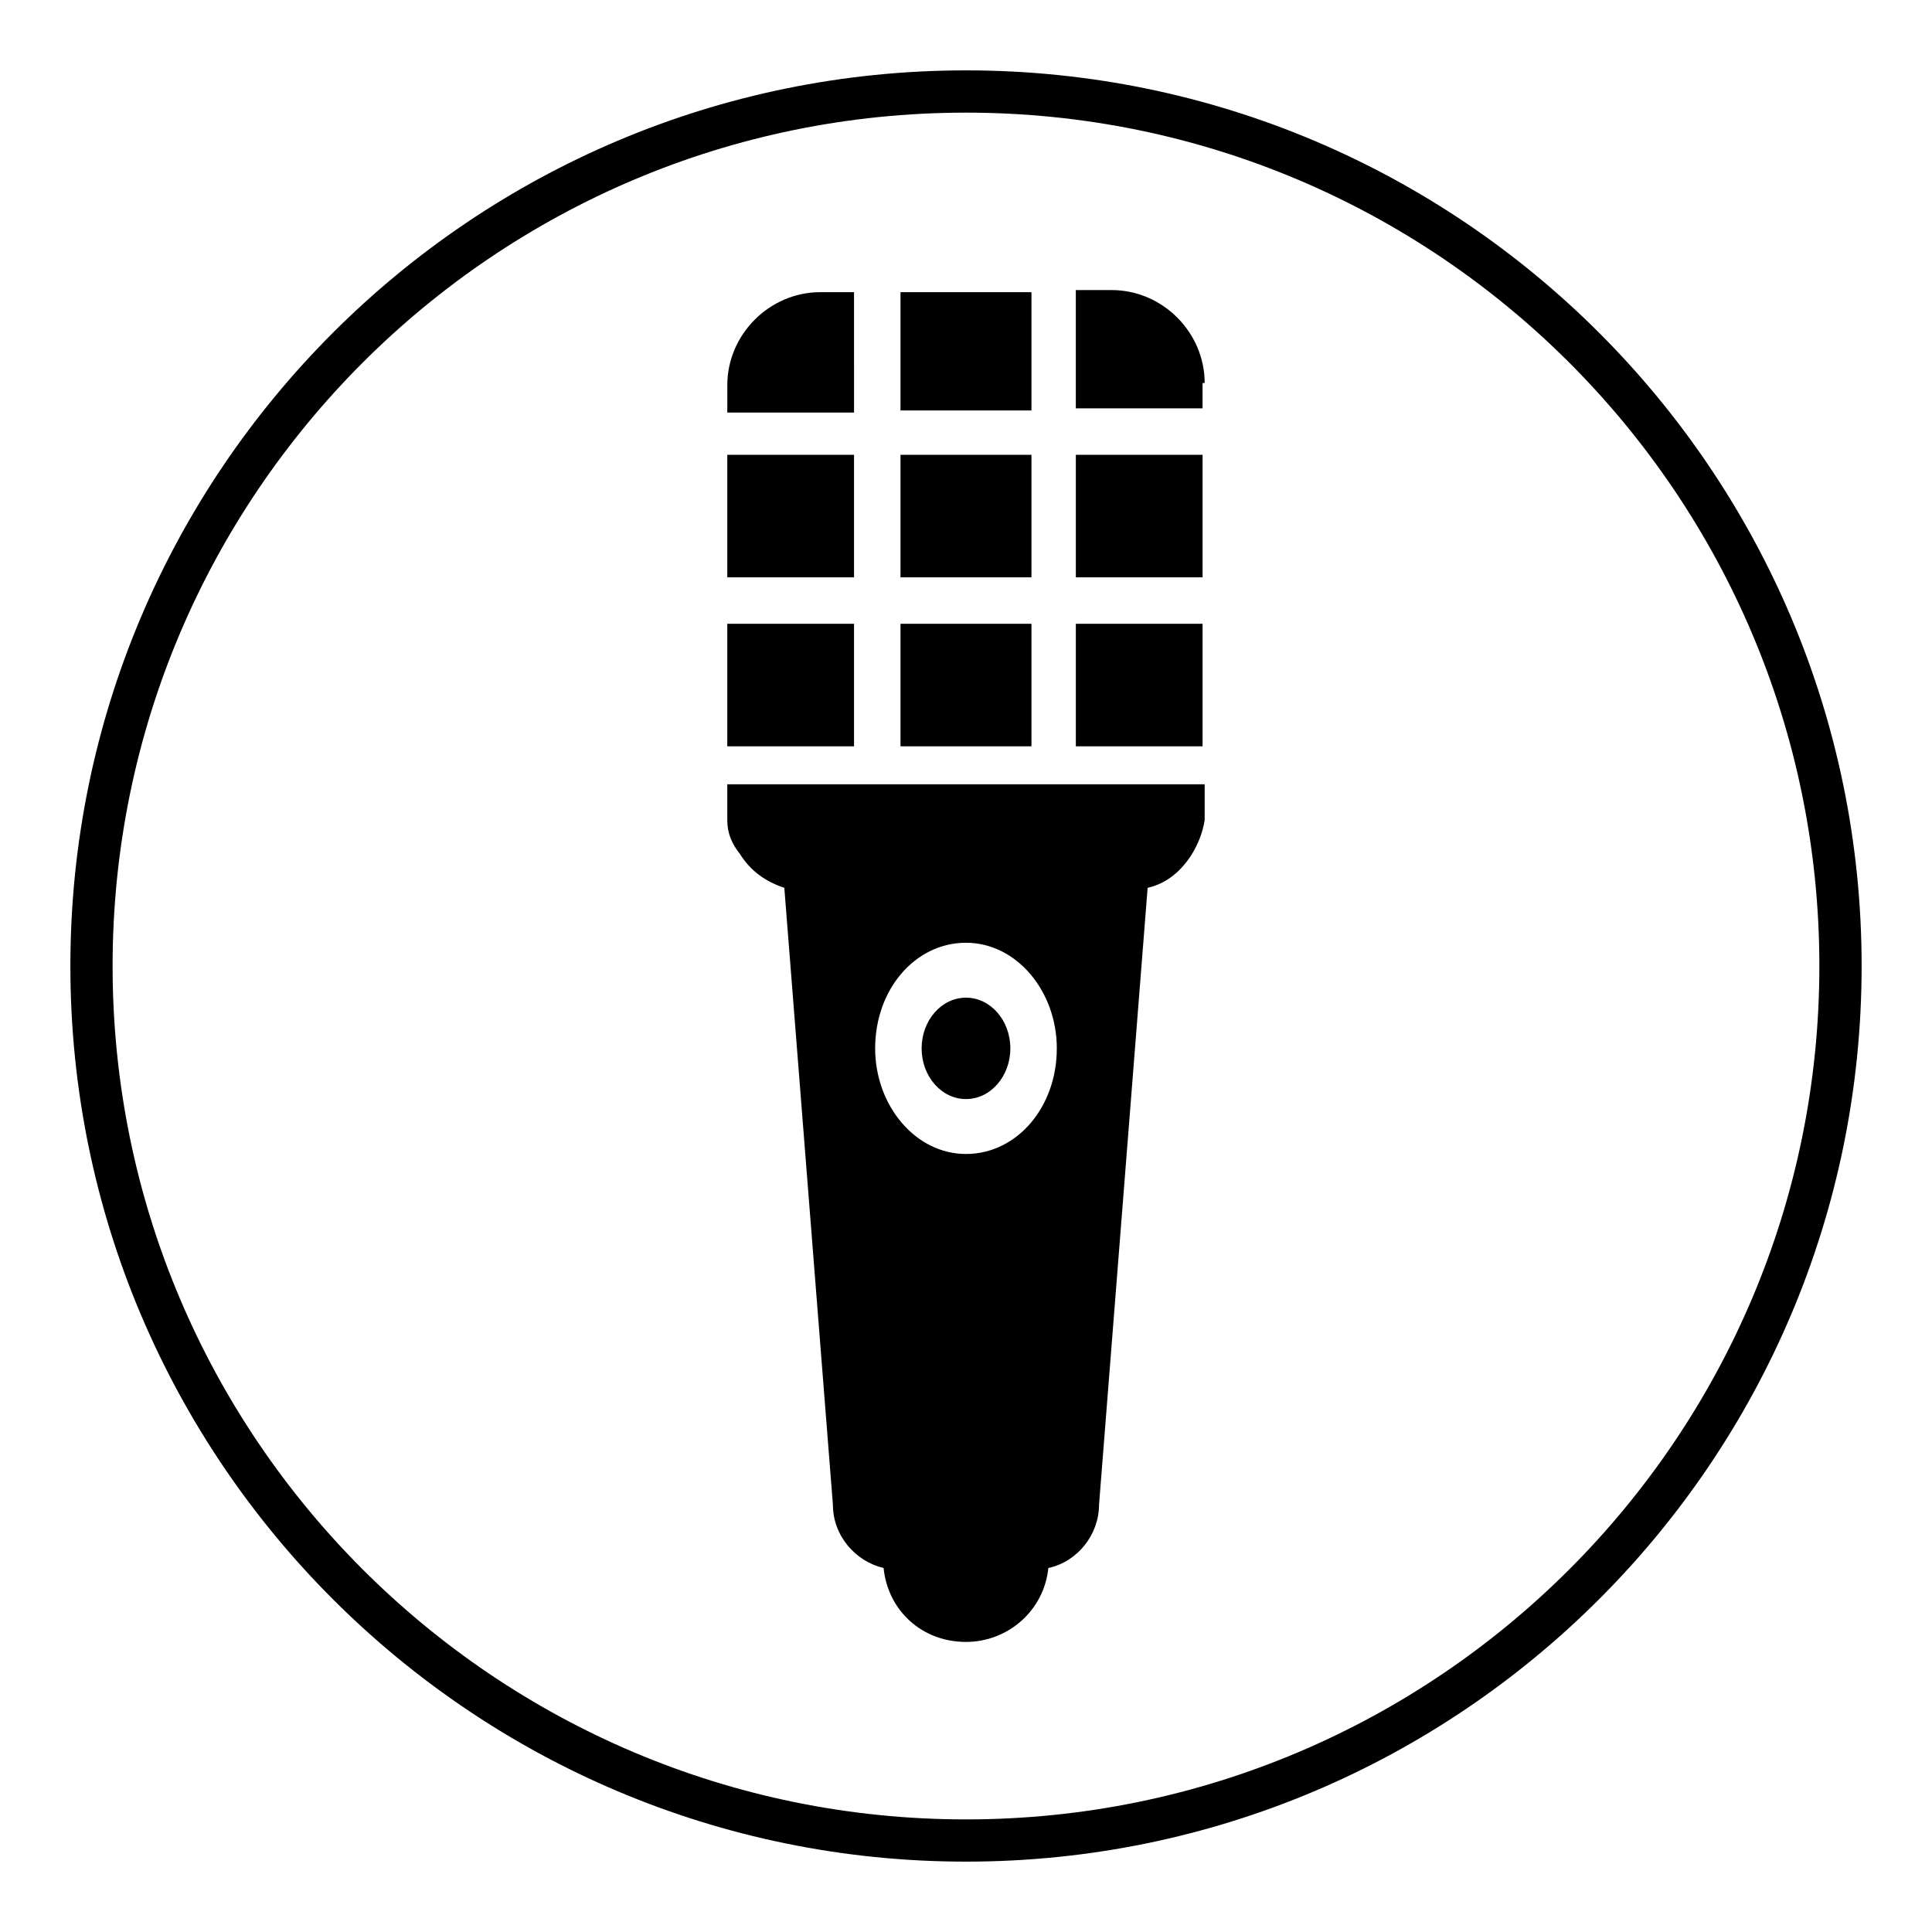 <?xml version="1.0" encoding="UTF-8"?>
<!-- Uploaded to: ICON Repo, www.iconrepo.com, Generator: ICON Repo Mixer Tools -->
<svg fill="#000000" width="800px" height="800px" version="1.1" viewBox="144 144 512 512" xmlns="http://www.w3.org/2000/svg">
 <g>
  <path d="m382.64 309.31h34.707v32.469h-34.707z"/>
  <path d="m463.25 245.5c0-13.434-11.195-24.629-24.629-24.629h-9.516v31.348h33.586v-6.719z"/>
  <path d="m429.11 309.31h33.586v32.469h-33.586z"/>
  <path d="m382.64 221.43h34.707v31.348h-34.707z"/>
  <path d="m429.11 264.53h33.586v32.469h-33.586z"/>
  <path d="m382.64 264.53h34.707v32.469h-34.707z"/>
  <path d="m463.25 358.57v-6.719h-126.51v6.719 0.559 0.559 1.121 0.559c0 3.359 1.121 6.156 3.359 8.957 2.801 4.477 6.719 7.277 11.754 8.957l12.875 163.46c0 8.398 6.156 15.113 13.434 16.793 1.121 11.195 10.078 19.594 21.832 19.594 11.195 0 20.711-8.398 21.832-19.594 7.836-1.68 13.434-8.957 13.434-16.793l12.875-163.46c5.039-1.121 8.957-4.477 11.754-8.957 1.68-2.801 2.801-5.598 3.359-8.957v-0.559-1.121l0.004-1.117v0zm-63.254 91.246c-13.434 0-24.07-12.875-24.07-27.988 0-15.676 10.637-27.988 24.07-27.988s24.07 12.875 24.07 27.988c0 15.672-10.637 27.988-24.07 27.988z"/>
  <path d="m370.89 221.43h-9.516c-13.434 0-24.629 11.195-24.629 24.629v7.277h33.586l-0.004-31.906z"/>
  <path d="m336.74 309.31h33.586v32.469h-33.586z"/>
  <path d="m336.74 264.53h33.586v32.469h-33.586z"/>
  <path d="m411.75 421.83c0 7.418-5.262 13.434-11.754 13.434s-11.758-6.016-11.758-13.434c0-7.422 5.266-13.438 11.758-13.438s11.754 6.016 11.754 13.438"/>
  <path d="m400 637.35c-130.99 0-237.35-106.36-237.35-237.35 0-130.99 106.36-237.35 237.35-237.35s237.35 106.36 237.35 237.35c-0.004 130.99-106.36 237.35-237.35 237.35zm0-463.5c-124.84 0-226.16 101.32-226.16 226.16 0 124.83 101.32 226.15 226.16 226.15 124.83 0 226.15-101.32 226.15-226.15 0-124.84-101.32-226.16-226.15-226.16z"/>
 </g>
</svg>